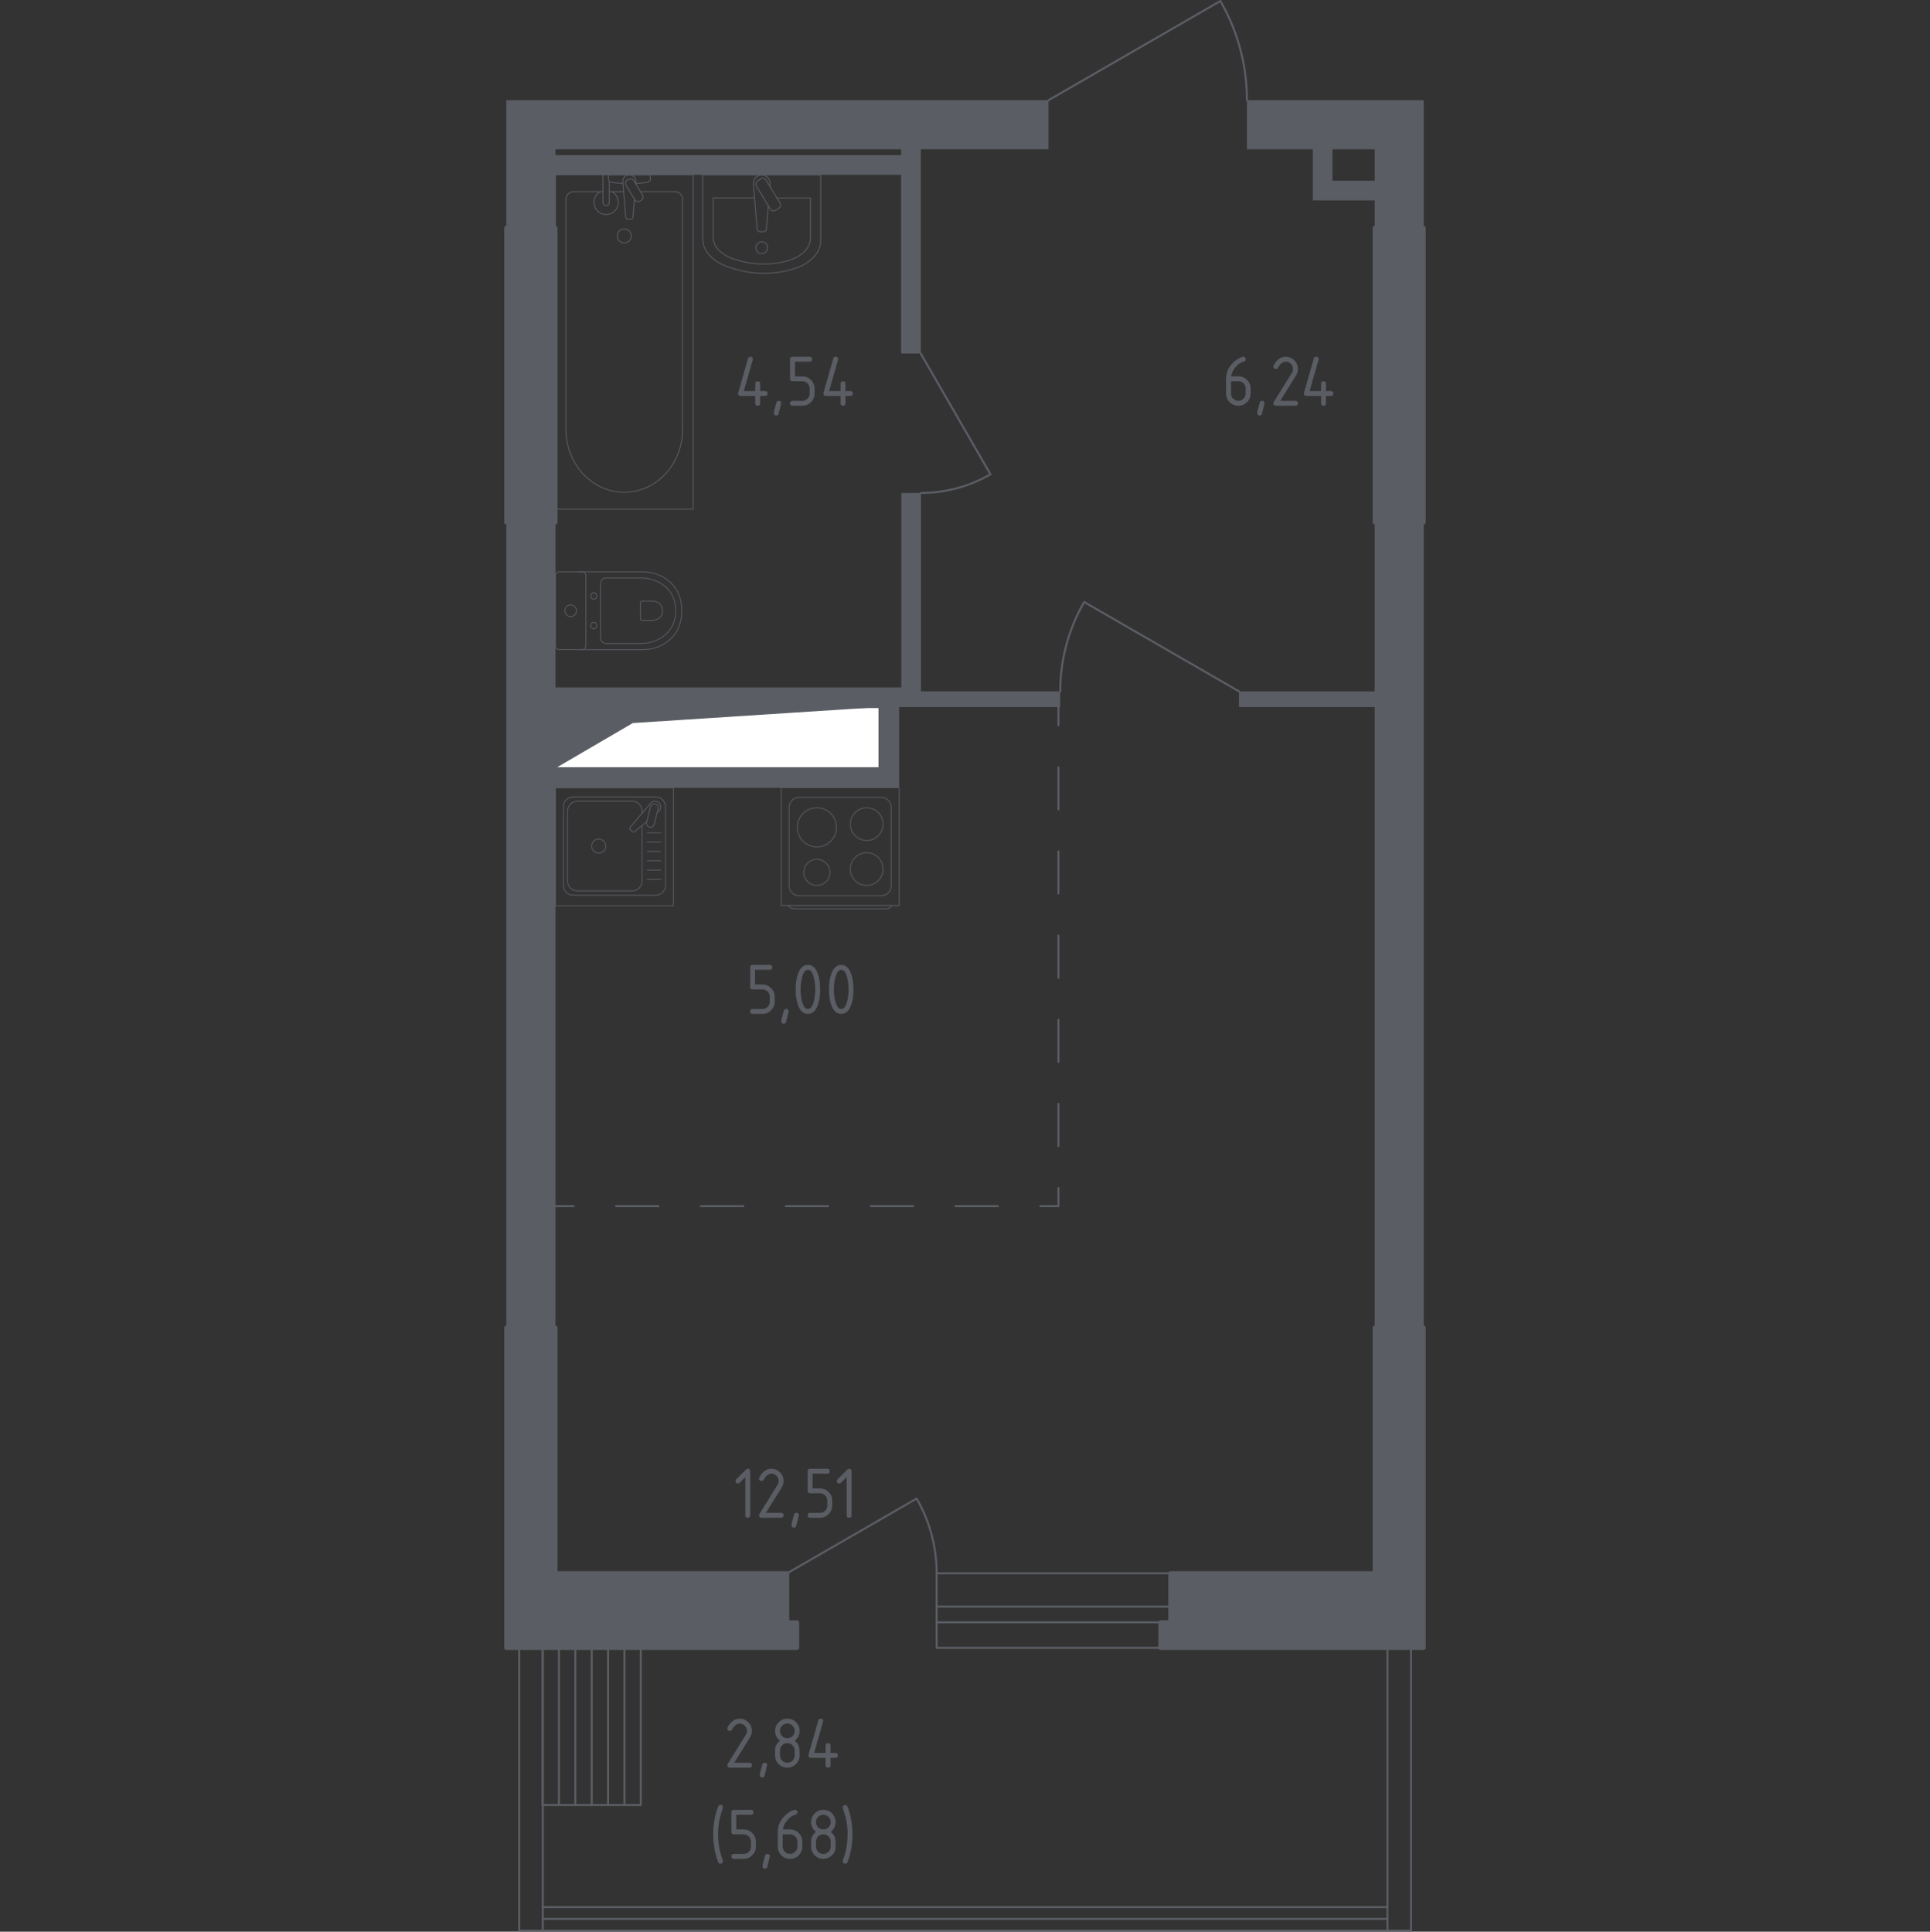 <?xml version="1.0" encoding="utf-8"?>
<!-- Generator: Adobe Illustrator 25.3.1, SVG Export Plug-In . SVG Version: 6.00 Build 0)  -->
<svg version="1.1" xmlns="http://www.w3.org/2000/svg" xmlns:xlink="http://www.w3.org/1999/xlink" x="0px" y="0px"
	 viewBox="0 0 1000 1001.05" style="enable-background:new 0 0 1000 1001.05;" xml:space="preserve">
<rect x="0" y="0" width="1000" height="1001.05" fill="#333333" stroke="none"/>
<style type="text/css">
	.st0{fill:none;stroke:#5B5D65;stroke-width:1.05;stroke-linecap:round;stroke-linejoin:round;stroke-miterlimit:10;}
	.st1{fill:#FFFFFF;stroke:#5B5D65;stroke-width:1.05;stroke-linecap:round;stroke-linejoin:round;stroke-miterlimit:10;}
	.st2{fill:#5B5D65;}
	.st3{fill:none;stroke:#5B5D65;stroke-width:1.05;stroke-linecap:round;stroke-linejoin:round;}
	
		.st4{fill:none;stroke:#5B5D65;stroke-width:1.05;stroke-linecap:round;stroke-linejoin:round;stroke-dasharray:21.809,21.809,21.809,21.809;}
	
		.st5{fill:none;stroke:#5B5D65;stroke-width:1.05;stroke-linecap:round;stroke-linejoin:round;stroke-dasharray:21.809,21.809,21.809,21.809,21.809,21.809;}
	
		.st6{fill:none;stroke:#5B5D65;stroke-width:1.05;stroke-linecap:round;stroke-linejoin:round;stroke-dasharray:21.986,21.986,21.986,21.986;}
	
		.st7{fill:none;stroke:#5B5D65;stroke-width:1.05;stroke-linecap:round;stroke-linejoin:round;stroke-dasharray:21.986,21.986,21.986,21.986,21.986,21.986;}
	.st8{opacity:0.86;}
	.st9{fill:none;stroke:#5B5D65;stroke-width:0.525;stroke-linecap:round;stroke-linejoin:round;stroke-miterlimit:10;}
	.st10{opacity:0.8;}
	
		.st11{fill-rule:evenodd;clip-rule:evenodd;fill:#5B5D65;stroke:#5B5D65;stroke-width:2.1;stroke-linecap:round;stroke-linejoin:round;stroke-miterlimit:10;}
</style>
<g id="Слой_1">
</g>
<g id="Окна_x2C__двери">
	<path class="st0" d="M543.28,51.92c29.68-17.13,59.36-34.26,89.04-51.39c3.44,5.95,7.5,14.35,10.32,24.96
		c2.78,10.44,3.45,19.62,3.44,26.43"/>
	<path class="st0" d="M641.97,358.28c-26.74-15.43-53.48-30.87-80.22-46.3c-3.1,5.36-6.76,12.93-9.3,22.49
		c-2.5,9.41-3.11,17.68-3.1,23.82"/>
	<path class="st0" d="M477.08,183.22c12.04,20.86,24.08,41.72,36.12,62.58c-4.18,2.42-10.09,5.27-17.54,7.26
		c-7.34,1.95-13.79,2.42-18.58,2.42"/>
	<g>
		<path class="st0" d="M407.89,815.28c22.35-12.9,44.7-25.8,67.05-38.7c2.59,4.48,5.65,10.81,7.77,18.79
			c2.09,7.86,2.6,14.77,2.59,19.91"/>
		<g>
			<polyline class="st0" points="485.3,832.58 606.4,832.58 606.4,840.72 485.3,840.72 			"/>
			<rect x="485.3" y="815.28" class="st0" width="121.1" height="38.67"/>
		</g>
	</g>
	<g>
		<polyline class="st0" points="281.23,1000.51 281.23,853.95 269.01,853.95 269.01,1000.51 731.09,1000.51 731.09,853.95 
			718.88,853.95 718.88,1000.53 		"/>
		<line class="st0" x1="718.86" y1="988.3" x2="281.23" y2="988.3"/>
		<line class="st0" x1="718.86" y1="994.41" x2="281.22" y2="994.41"/>
	</g>
	<g>
		<rect x="281.14" y="853.95" class="st0" width="50.89" height="81.43"/>
		<line class="st0" x1="323.55" y1="853.95" x2="323.55" y2="935.38"/>
		<line class="st0" x1="315.07" y1="853.95" x2="315.07" y2="935.38"/>
		<line class="st0" x1="306.59" y1="853.95" x2="306.59" y2="935.38"/>
		<line class="st0" x1="298.1" y1="853.95" x2="298.1" y2="935.38"/>
		<line class="st0" x1="289.62" y1="853.95" x2="289.62" y2="935.38"/>
	</g>
</g>
<g id="Шахты">
	<g>
		<polyline class="st1" points="287.82,398.1 455.7,398.1 455.7,366.42 287.82,366.42 287.82,398.1 		"/>
		<polygon class="st2" points="287.82,366.42 287.82,398.1 327.89,374.7 455.7,366.42 		"/>
	</g>
</g>
<g id="Перегородки">
	<g>
		<polygon class="st2" points="712.28,270.74 712.28,358.28 641.97,358.28 641.97,366.42 712.28,366.42 712.28,688.05 
			737.67,688.05 737.67,270.74 		"/>
		<path class="st2" d="M646.08,51.92v25.45h34.13v26.46h32.07v14.25h25.39V51.92H646.08z M690.38,93.65V77.37h21.9v16.28H690.38z"/>
		<path class="st2" d="M477.18,358.28v-102.8H467v100.76H287.82v-85.5h-25.49v417.3h25.49V408.27h178.06v-41.85h83.46v-8.14H477.18z
			 M455.7,398.1H287.82v-31.68H455.7V398.1z"/>
		<path class="st2" d="M262.33,51.92v66.16h25.49V90.59l179.08,0v92.63h10.18V90.59h0.01V77.37h66.2V51.92H262.33z M287.82,80.41
			v-3.04H466.9v3.04H287.82z"/>
	</g>
</g>
<g id="Пунктир">
	<g>
		<g>
			<line class="st3" x1="548.42" y1="366.42" x2="548.42" y2="375.8"/>
			<line class="st4" x1="548.42" y1="397.61" x2="548.42" y2="473.94"/>
			<line class="st5" x1="548.42" y1="484.84" x2="548.42" y2="604.79"/>
			<polyline class="st3" points="548.42,615.7 548.42,625.07 539.04,625.07 			"/>
			<line class="st6" x1="517.06" y1="625.07" x2="440.11" y2="625.07"/>
			<line class="st7" x1="429.11" y1="625.07" x2="308.19" y2="625.07"/>
			<line class="st3" x1="297.2" y1="625.07" x2="287.82" y2="625.07"/>
		</g>
	</g>
</g>
<g id="Сантехника">
	<g class="st8">
		<path class="st9" d="M364.11,90.68v33.2c0,6.31,5.42,12.05,13.88,14.67l2.64,0.82c9.91,3.07,21.31,3,31.13-0.2
			c8.24-2.68,13.49-8.33,13.49-14.55V90.68H364.11z"/>
		<path class="st9" d="M390.97,102.59h-21.49v20.43c0,4.91,4.47,9.38,11.45,11.42l2.17,0.64c8.17,2.39,17.57,2.34,25.67-0.15
			c6.79-2.09,11.12-6.49,11.12-11.32v-21.01h-17.37"/>
		<path class="st9" d="M398.89,96.57l0.11-1.36c0.18-2.17-1.46-4.22-3.84-4.5c-0.16-0.02-0.32-0.03-0.48-0.03s-0.32,0.01-0.48,0.03
			c-2.38,0.28-4.02,2.33-3.84,4.5l1.94,23.51c0,0.75,0.67,1.36,1.5,1.36h1.77c0.83,0,1.5-0.6,1.5-1.36l1-12.1"/>
		<path class="st9" d="M403.42,108.04l-1.56,0.94c-0.96,0.58-2.22,0.27-2.79-0.69l-7.14-11.85c-0.58-0.97-0.27-2.23,0.69-2.8
			l1.56-0.94c0.96-0.58,2.22-0.27,2.8,0.69l7.13,11.85C404.69,106.2,404.38,107.46,403.42,108.04z"/>
		<path class="st9" d="M397.74,128.38c0,1.69-1.37,3.05-3.06,3.05c-1.68,0-3.05-1.37-3.05-3.05c0-1.69,1.37-3.06,3.05-3.06
			C396.37,125.32,397.74,126.69,397.74,128.38z"/>
	</g>
	<g class="st8">
		<line class="st9" x1="323.14" y1="99.36" x2="315.7" y2="99.36"/>
		<path class="st9" d="M312.4,99.36h-15.38c-2.1,0-3.8,1.84-3.8,4.1v118.98c0,8.12,2.8,15.95,7.85,21.97
			c12,14.27,32.76,14.27,44.76,0c5.06-6.01,7.86-13.85,7.86-21.97V103.45c0-2.26-1.7-4.1-3.8-4.1h-18.01"/>
		<rect x="287.79" y="90.6" class="st9" width="71.34" height="173.25"/>
		<path class="st9" d="M323.46,125.91c-2.02,0-3.65-1.63-3.65-3.65c0-2.01,1.63-3.65,3.65-3.65c2.02,0,3.65,1.64,3.65,3.65
			C327.11,124.28,325.48,125.91,323.46,125.91z"/>
		<path class="st9" d="M315.7,90.6h-3.3v5.37v0.37v8.49c0,0,0.06,1.75,1.65,1.75c1.59,0,1.65-1.75,1.65-1.75v-8.49v-0.37v-1.98"/>
		<g>
			<path class="st9" d="M329.4,95.22l0.09-1.07c0.14-1.7-1.14-3.3-3.01-3.52c-0.13-0.01-0.25-0.02-0.38-0.02
				c-0.13,0-0.25,0.01-0.38,0.02c-1.87,0.22-3.15,1.83-3.01,3.52l1.52,18.42c0,0.59,0.52,1.06,1.18,1.06h1.38
				c0.65,0,1.17-0.47,1.17-1.06l0.77-9.33"/>
			<path class="st9" d="M332.21,103.84l-0.54,0.33c-0.96,0.58-2.22,0.27-2.8-0.7l-4.45-7.39c-0.58-0.96-0.27-2.22,0.69-2.8
				l0.55-0.32c0.95-0.58,2.21-0.26,2.79,0.69l4.45,7.4C333.48,102,333.17,103.26,332.21,103.84z"/>
			<path class="st9" d="M329.3,95.07c2.6-0.14,5.98-0.41,6.88-0.87c1.26-0.64,0.7-2.43,0.7-2.43v-1.14H315.3v1.14
				c0,0-0.55,1.79,0.7,2.43c0.89,0.45,4.19,0.72,6.77,0.86"/>
		</g>
		<path class="st9" d="M310.98,99.35c-1.93,1.08-3.23,3.14-3.23,5.5c0,3.48,2.82,6.3,6.3,6.3c3.48,0,6.3-2.82,6.3-6.3
			c0-2.36-1.3-4.42-3.23-5.5"/>
	</g>
	<g class="st10">
		<path class="st9" d="M299.64,296.36h33.54c3.66,0,7.27,0.92,10.51,2.77c4.62,2.64,9.55,7.72,9.55,17.37
			c0,9.65-4.93,14.73-9.55,17.38c-3.24,1.85-6.86,2.76-10.51,2.76h-33.54"/>
		<path class="st9" d="M311.14,302.6c0-1.71,1.28-3.09,2.87-3.09h18.07c3.28,0,6.54,0.77,9.45,2.33c4.15,2.23,8.58,6.51,8.58,14.65
			c0,8.13-4.43,12.42-8.58,14.65c-2.92,1.57-6.17,2.33-9.45,2.33h-18.07c-1.59,0-2.87-1.38-2.87-3.09V302.6z"/>
		<path class="st9" d="M331.81,312.41c0-0.5,0.38-0.91,0.84-0.91h5.31c0.97,0,1.92,0.23,2.78,0.69c1.21,0.65,2.52,1.91,2.52,4.3
			c0,2.39-1.3,3.66-2.52,4.31c-0.86,0.46-1.82,0.69-2.78,0.69h-5.31c-0.47,0-0.84-0.4-0.84-0.91V312.41z"/>
		<path class="st9" d="M307.67,310.49c0.86,0,1.55-0.75,1.55-1.68c0-0.92-0.69-1.67-1.55-1.67c-0.86,0-1.56,0.75-1.56,1.67
			C306.11,309.74,306.81,310.49,307.67,310.49z"/>
		<path class="st9" d="M307.67,325.85c0.86,0,1.55-0.75,1.55-1.68c0-0.92-0.69-1.67-1.55-1.67c-0.86,0-1.56,0.75-1.56,1.67
			C306.11,325.1,306.81,325.85,307.67,325.85z"/>
		<path class="st9" d="M303.56,334.62v-36.25c0-1.11-0.9-2.01-2.01-2.01H289.8c-1.11,0-2.01,0.9-2.01,2.01v36.25
			c0,1.12,0.9,2.01,2.01,2.01h11.75C302.66,336.63,303.56,335.74,303.56,334.62z"/>
		<path class="st9" d="M295.67,319.52c1.67,0,3.02-1.35,3.02-3.02c0-1.67-1.35-3.02-3.02-3.02c-1.67,0-3.02,1.35-3.02,3.02
			C292.66,318.16,294.01,319.52,295.67,319.52z"/>
	</g>
	<g class="st10">
		<rect x="287.79" y="408.27" class="st9" width="61.13" height="61.13"/>
		<path class="st9" d="M339.7,463.93h-42.69c-2.81,0-5.1-2.28-5.1-5.09v-40.76c0-2.81,2.29-5.09,5.1-5.09h42.69
			c2.81,0,5.1,2.28,5.1,5.09v40.76C344.8,461.65,342.51,463.93,339.7,463.93z"/>
		<path class="st9" d="M332.67,427.77v28.84c0,2.81-2.28,5.09-5.1,5.09h-28.38c-2.81,0-5.1-2.28-5.1-5.09V420.3
			c0-2.81,2.28-5.1,5.1-5.1h28.38c2.81,0,5.1,2.28,5.1,5.1v1.15"/>
		<path class="st9" d="M313.86,438.46c0,2.02-1.63,3.65-3.65,3.65c-2.01,0-3.65-1.63-3.65-3.65c0-2.01,1.64-3.65,3.65-3.65
			C312.22,434.81,313.86,436.44,313.86,438.46z"/>
		<path class="st9" d="M340.47,421.16l0.87-0.74c1.14-0.97,1.35-2.77,0.32-4.07c-0.07-0.09-0.14-0.17-0.22-0.25
			c-0.08-0.08-0.16-0.15-0.25-0.23c-1.3-1.03-3.1-0.82-4.07,0.32l-10.54,12.44c-0.37,0.36-0.33,0.98,0.07,1.39l0.86,0.86
			c0.41,0.4,1.03,0.44,1.4,0.07l6.25-5.3"/>
		<path class="st9" d="M336.53,428.61L336.53,428.61c-1.09-0.27-1.76-1.38-1.49-2.47l2-8.06c0.27-1.09,1.38-1.75,2.47-1.48
			c1.08,0.27,1.75,1.38,1.48,2.47l-1.99,8.05C338.72,428.21,337.62,428.88,336.53,428.61z"/>
		<line class="st9" x1="335.42" y1="455.73" x2="342.33" y2="455.73"/>
		<line class="st9" x1="335.42" y1="450.9" x2="342.33" y2="450.9"/>
		<line class="st9" x1="335.42" y1="446.06" x2="342.33" y2="446.06"/>
		<line class="st9" x1="335.42" y1="441.23" x2="342.33" y2="441.23"/>
		<line class="st9" x1="335.42" y1="436.39" x2="342.33" y2="436.39"/>
		<line class="st9" x1="335.42" y1="431.56" x2="342.33" y2="431.56"/>
	</g>
	<g class="st10">
		<path class="st9" d="M461.76,469.32L461.76,469.32c0,0.91-1.28,1.65-2.84,1.65h-47.2c-1.56,0-2.84-0.74-2.84-1.65"/>
		<rect x="404.75" y="408.16" class="st9" width="61.13" height="61.13"/>
		<path class="st9" d="M413.98,413.25h42.69c2.81,0,5.1,2.28,5.1,5.09v40.76c0,2.81-2.28,5.09-5.1,5.09h-42.69
			c-2.81,0-5.09-2.28-5.09-5.09v-40.76C408.88,415.53,411.16,413.25,413.98,413.25z"/>
		<path class="st9" d="M440.56,427.08c0-4.69,3.8-8.48,8.48-8.48c4.69,0,8.49,3.79,8.49,8.48c0,4.69-3.8,8.48-8.49,8.48
			C444.36,435.57,440.56,431.78,440.56,427.08z"/>
		<path class="st9" d="M413.11,428.74c0-5.6,4.54-10.14,10.14-10.14c5.6,0,10.14,4.54,10.14,10.14c0,5.6-4.54,10.14-10.14,10.14
			C417.65,438.88,413.11,434.34,413.11,428.74z"/>
		<path class="st9" d="M440.56,450.36c0-4.69,3.8-8.48,8.48-8.48c4.69,0,8.49,3.8,8.49,8.48c0,4.69-3.8,8.48-8.49,8.48
			C444.36,458.84,440.56,455.05,440.56,450.36z"/>
		<path class="st9" d="M416.49,452.09c0-3.73,3.03-6.76,6.76-6.76c3.73,0,6.76,3.03,6.76,6.76c0,3.73-3.03,6.76-6.76,6.76
			C419.52,458.84,416.49,455.82,416.49,452.09z"/>
	</g>
</g>
<g id="Несущие">
	<g>
		<polyline class="st11" points="737.67,270.74 712.28,270.74 712.28,118.08 737.67,118.08 737.67,270.74 		"/>
		<polygon class="st11" points="737.67,853.95 737.67,688.05 712.28,688.05 712.28,815.28 606.4,815.28 606.4,840.72 601.26,840.72 
			601.26,853.95 		"/>
		<polyline class="st11" points="287.82,270.74 262.33,270.74 262.33,118.08 287.82,118.08 287.82,270.74 		"/>
		<polygon class="st11" points="407.89,840.72 407.89,815.28 287.82,815.28 287.82,688.05 262.33,688.05 262.33,853.95 
			413.03,853.95 413.03,840.72 		"/>
	</g>
</g>
<g id="Слой_12">
</g>
<g id="Лифты_x2C__лестницы">
</g>
<g id="Площади">
	<g>
		<path class="st2" d="M644.16,184.88c0.85,0,1.27,0.42,1.27,1.27c0,0.63-0.21,0.99-0.63,1.1c-1.88,0.47-3.53,1.6-4.94,3.38
			c-1.12,1.41-1.76,2.88-1.94,4.4h3.71c1.79,0,3.3,0.62,4.52,1.85c1.22,1.23,1.83,2.73,1.83,4.5v2.54c0,1.77-0.62,3.27-1.86,4.5
			c-1.24,1.23-2.73,1.85-4.49,1.85c-1.77,0-3.27-0.61-4.5-1.84c-1.23-1.22-1.85-2.71-1.85-4.47v-7.65c0-2.87,0.96-5.39,2.87-7.56
			c1.49-1.68,3.11-2.87,4.86-3.58C643.5,184.98,643.89,184.88,644.16,184.88z M637.81,197.57v6.35c0,1.06,0.37,1.96,1.11,2.7
			s1.64,1.11,2.7,1.11c1.06,0,1.96-0.37,2.7-1.12c0.74-0.74,1.11-1.64,1.11-2.69v-2.54c0-1.06-0.37-1.96-1.12-2.7
			c-0.74-0.74-1.64-1.11-2.69-1.11H637.81z"/>
		<path class="st2" d="M653.93,207.73c0.85,0,1.27,0.42,1.27,1.25c0,0.12-0.44,1.92-1.31,5.4c-0.15,0.64-0.56,0.96-1.23,0.96
			c-0.85,0-1.27-0.42-1.27-1.27c0-0.58,0.44-2.37,1.31-5.38C652.88,208.05,653.29,207.73,653.93,207.73z"/>
		<path class="st2" d="M666.13,184.88c1.76,0,3.25,0.62,4.49,1.86c1.24,1.24,1.86,2.73,1.86,4.49c0,1.21-0.38,2.42-1.15,3.65
			l-8,12.84h7.88c0.85,0,1.27,0.42,1.27,1.27s-0.42,1.27-1.27,1.27h-10.15c-0.85,0-1.27-0.42-1.27-1.27c0-0.26,0.07-0.5,0.21-0.73
			l9.3-14.94c0.42-0.68,0.64-1.38,0.64-2.1c0-1.05-0.37-1.95-1.12-2.69c-0.74-0.74-1.64-1.12-2.69-1.12c-1.44,0-2.76,1.06-3.98,3.19
			c-0.23,0.41-0.6,0.62-1.1,0.62c-0.85,0-1.27-0.42-1.27-1.27c0-0.19,0.04-0.37,0.12-0.52C661.48,186.4,663.56,184.88,666.13,184.88
			z"/>
		<path class="st2" d="M675.6,203.92c0-0.14,0.01-0.26,0.04-0.35l5.08-17.77c0.18-0.62,0.59-0.92,1.23-0.92
			c0.85,0,1.27,0.42,1.27,1.27c0,0.12-0.01,0.24-0.04,0.37l-4.63,16.13h5.94v-3.81c0-0.85,0.42-1.27,1.27-1.27s1.27,0.42,1.27,1.27
			v3.81h2.54c0.85,0,1.27,0.42,1.27,1.27s-0.42,1.27-1.27,1.27h-2.54V209c0,0.85-0.42,1.27-1.27,1.27s-1.27-0.42-1.27-1.27v-3.81
			h-7.61C676.02,205.19,675.6,204.77,675.6,203.92z"/>
	</g>
	<g>
		<path class="st2" d="M383.22,890.65c1.76,0,3.25,0.62,4.49,1.86s1.86,2.73,1.86,4.49c0,1.21-0.38,2.42-1.15,3.65l-8,12.84h7.88
			c0.85,0,1.27,0.42,1.27,1.27c0,0.85-0.42,1.27-1.27,1.27h-10.15c-0.85,0-1.27-0.42-1.27-1.27c0-0.26,0.07-0.5,0.21-0.73l9.3-14.94
			c0.42-0.68,0.64-1.38,0.64-2.1c0-1.05-0.37-1.95-1.12-2.69s-1.64-1.12-2.69-1.12c-1.44,0-2.76,1.06-3.98,3.19
			c-0.23,0.41-0.6,0.62-1.1,0.62c-0.85,0-1.27-0.42-1.27-1.27c0-0.19,0.04-0.37,0.12-0.52
			C378.57,892.17,380.65,890.65,383.22,890.65z"/>
		<path class="st2" d="M396.21,913.49c0.85,0,1.27,0.42,1.27,1.25c0,0.12-0.44,1.92-1.31,5.4c-0.15,0.64-0.56,0.96-1.23,0.96
			c-0.85,0-1.27-0.42-1.27-1.27c0-0.58,0.44-2.37,1.31-5.38C395.16,913.81,395.57,913.49,396.21,913.49z"/>
		<path class="st2" d="M407.94,916.03c-1.76,0-3.25-0.62-4.49-1.86s-1.86-2.73-1.86-4.49v-2.54c0-2.1,0.85-3.79,2.54-5.08
			c-1.69-1.28-2.54-2.97-2.54-5.08c0-1.76,0.62-3.25,1.86-4.49s2.73-1.86,4.49-1.86c1.76,0,3.25,0.62,4.49,1.86s1.86,2.73,1.86,4.49
			c0,2.1-0.85,3.79-2.54,5.08c1.22,0.92,1.99,2.06,2.31,3.4c0.15,0.68,0.23,2.08,0.23,4.21c0,1.76-0.62,3.25-1.86,4.49
			S409.7,916.03,407.94,916.03z M407.94,900.8c1.06,0,1.96-0.37,2.7-1.11s1.11-1.64,1.11-2.7c0-1.05-0.37-1.95-1.12-2.69
			s-1.64-1.12-2.69-1.12c-1.06,0-1.96,0.37-2.7,1.11s-1.11,1.64-1.11,2.7c0,1.06,0.37,1.96,1.11,2.7S406.88,900.8,407.94,900.8z
			 M407.94,913.49c1.06,0,1.96-0.37,2.7-1.11s1.11-1.64,1.11-2.7v-2.54c0-1.05-0.37-1.95-1.12-2.69s-1.64-1.12-2.69-1.12
			c-1.06,0-1.96,0.37-2.7,1.11s-1.11,1.64-1.11,2.7v2.54c0,1.06,0.37,1.96,1.11,2.7S406.88,913.49,407.94,913.49z"/>
		<path class="st2" d="M418.87,909.68c0-0.14,0.01-0.26,0.04-0.35l5.08-17.77c0.18-0.62,0.59-0.92,1.23-0.92
			c0.85,0,1.27,0.42,1.27,1.27c0,0.12-0.01,0.24-0.04,0.37l-4.63,16.13h5.94v-3.81c0-0.85,0.42-1.27,1.27-1.27s1.27,0.42,1.27,1.27
			v3.81h2.54c0.85,0,1.27,0.42,1.27,1.27c0,0.85-0.42,1.27-1.27,1.27h-2.54v3.81c0,0.85-0.42,1.27-1.27,1.27s-1.27-0.42-1.27-1.27
			v-3.81h-7.61C419.29,910.95,418.87,910.53,418.87,909.68z"/>
		<path class="st2" d="M372.06,950.59c0,2.56,0.25,5.11,0.75,7.63c0.29,1.51,0.86,3.47,1.69,5.86c0.06,0.18,0.1,0.33,0.1,0.46
			c0,0.35-0.13,0.64-0.38,0.89c-0.26,0.25-0.56,0.38-0.9,0.38c-0.54,0-0.9-0.2-1.08-0.6c-0.71-1.51-1.33-3.63-1.88-6.35
			c-0.55-2.72-0.83-5.48-0.83-8.29s0.28-5.57,0.83-8.29c0.55-2.72,1.18-4.83,1.88-6.35c0.18-0.4,0.54-0.6,1.08-0.6
			c0.86,0,1.29,0.42,1.29,1.27c0,0.13-0.03,0.28-0.1,0.46c-0.83,2.4-1.4,4.35-1.69,5.86C372.31,945.49,372.06,948.03,372.06,950.59z
			"/>
		<path class="st2" d="M378.95,949.33v-10.15c0-0.85,0.42-1.27,1.27-1.27h8.88c0.85,0,1.27,0.42,1.27,1.27
			c0,0.85-0.42,1.27-1.27,1.27h-7.61v7.61h3.81c1.76,0,3.25,0.62,4.49,1.87s1.86,2.74,1.86,4.48v2.54c0,1.76-0.62,3.25-1.87,4.49
			s-2.74,1.86-4.48,1.86h-5.08c-0.85,0-1.27-0.42-1.27-1.27c0-0.85,0.42-1.27,1.27-1.27h5.08c1.06,0,1.96-0.37,2.7-1.11
			s1.11-1.64,1.11-2.7v-2.54c0-1.05-0.37-1.95-1.12-2.69s-1.64-1.12-2.69-1.12h-5.08C379.38,950.59,378.95,950.17,378.95,949.33z"/>
		<path class="st2" d="M397.61,960.75c0.85,0,1.27,0.42,1.27,1.25c0,0.12-0.44,1.92-1.31,5.4c-0.15,0.64-0.56,0.96-1.23,0.96
			c-0.85,0-1.27-0.42-1.27-1.27c0-0.58,0.44-2.37,1.31-5.38C396.56,961.07,396.97,960.75,397.61,960.75z"/>
		<path class="st2" d="M411.88,937.9c0.85,0,1.27,0.42,1.27,1.27c0,0.63-0.21,0.99-0.63,1.1c-1.88,0.47-3.53,1.6-4.94,3.38
			c-1.12,1.41-1.76,2.88-1.94,4.4h3.71c1.79,0,3.3,0.62,4.52,1.85c1.22,1.23,1.83,2.73,1.83,4.5v2.54c0,1.77-0.62,3.27-1.86,4.5
			s-2.73,1.85-4.49,1.85c-1.77,0-3.27-0.61-4.5-1.84c-1.23-1.22-1.85-2.71-1.85-4.47v-7.65c0-2.87,0.96-5.39,2.87-7.56
			c1.49-1.68,3.11-2.87,4.86-3.58C411.22,938,411.61,937.9,411.88,937.9z M405.53,950.59v6.34c0,1.06,0.37,1.96,1.11,2.7
			s1.64,1.11,2.7,1.11c1.06,0,1.96-0.37,2.7-1.12s1.11-1.64,1.11-2.69v-2.54c0-1.06-0.37-1.96-1.12-2.7s-1.64-1.11-2.69-1.11H405.53
			z"/>
		<path class="st2" d="M426.61,963.29c-1.76,0-3.25-0.62-4.49-1.86s-1.86-2.73-1.86-4.49v-2.54c0-2.1,0.85-3.79,2.54-5.08
			c-1.69-1.28-2.54-2.97-2.54-5.08c0-1.76,0.62-3.25,1.86-4.49s2.73-1.86,4.49-1.86c1.76,0,3.25,0.62,4.49,1.86s1.86,2.73,1.86,4.49
			c0,2.1-0.85,3.79-2.54,5.08c1.22,0.92,1.99,2.06,2.31,3.4c0.15,0.68,0.23,2.08,0.23,4.21c0,1.76-0.62,3.25-1.86,4.49
			S428.37,963.29,426.61,963.29z M426.61,948.06c1.06,0,1.96-0.37,2.7-1.11s1.11-1.64,1.11-2.7c0-1.05-0.37-1.95-1.12-2.69
			s-1.64-1.12-2.69-1.12c-1.06,0-1.96,0.37-2.7,1.11s-1.11,1.64-1.11,2.7c0,1.06,0.37,1.96,1.11,2.7S425.54,948.06,426.61,948.06z
			 M426.61,960.75c1.06,0,1.96-0.37,2.7-1.11s1.11-1.64,1.11-2.7v-2.54c0-1.05-0.37-1.95-1.12-2.69s-1.64-1.12-2.69-1.12
			c-1.06,0-1.96,0.37-2.7,1.11s-1.11,1.64-1.11,2.7v2.54c0,1.06,0.37,1.96,1.11,2.7S425.54,960.75,426.61,960.75z"/>
		<path class="st2" d="M439.17,950.59c0-2.56-0.25-5.11-0.75-7.63c-0.28-1.42-0.85-3.38-1.71-5.86c-0.05-0.15-0.08-0.31-0.08-0.46
			c0-0.35,0.13-0.64,0.38-0.89c0.26-0.25,0.56-0.38,0.9-0.38c0.54,0,0.9,0.2,1.08,0.6c0.71,1.51,1.33,3.63,1.88,6.35
			c0.55,2.72,0.83,5.48,0.83,8.29s-0.28,5.57-0.83,8.29c-0.55,2.72-1.18,4.83-1.88,6.35c-0.18,0.4-0.54,0.6-1.08,0.6
			c-0.33,0-0.63-0.13-0.89-0.38c-0.26-0.26-0.39-0.55-0.39-0.88c0-0.15,0.03-0.31,0.08-0.46c0.86-2.49,1.43-4.44,1.71-5.86
			C438.92,955.7,439.17,953.16,439.17,950.59z"/>
	</g>
	<g>
		<path class="st2" d="M382.44,203.92c0-0.14,0.01-0.26,0.04-0.35l5.08-17.77c0.18-0.62,0.59-0.92,1.23-0.92
			c0.85,0,1.27,0.42,1.27,1.27c0,0.12-0.01,0.24-0.04,0.37l-4.63,16.13h5.94v-3.81c0-0.85,0.42-1.27,1.27-1.27s1.27,0.42,1.27,1.27
			v3.81h2.54c0.85,0,1.27,0.42,1.27,1.27s-0.42,1.27-1.27,1.27h-2.54V209c0,0.85-0.42,1.27-1.27,1.27s-1.27-0.42-1.27-1.27v-3.81
			h-7.61C382.86,205.19,382.44,204.77,382.44,203.92z"/>
		<path class="st2" d="M403.5,207.73c0.85,0,1.27,0.42,1.27,1.25c0,0.12-0.44,1.92-1.31,5.4c-0.15,0.64-0.56,0.96-1.23,0.96
			c-0.85,0-1.27-0.42-1.27-1.27c0-0.58,0.44-2.37,1.31-5.38C402.45,208.05,402.86,207.73,403.5,207.73z"/>
		<path class="st2" d="M409.36,196.31v-10.15c0-0.85,0.42-1.27,1.27-1.27h8.88c0.85,0,1.27,0.42,1.27,1.27
			c0,0.85-0.42,1.27-1.27,1.27h-7.61v7.61h3.81c1.76,0,3.25,0.62,4.49,1.87c1.24,1.24,1.86,2.74,1.86,4.48v2.54
			c0,1.76-0.62,3.25-1.87,4.49c-1.24,1.24-2.74,1.86-4.48,1.86h-5.08c-0.85,0-1.27-0.42-1.27-1.27s0.42-1.27,1.27-1.27h5.08
			c1.06,0,1.96-0.37,2.7-1.11s1.11-1.64,1.11-2.7v-2.54c0-1.05-0.37-1.95-1.12-2.69c-0.74-0.74-1.64-1.12-2.69-1.12h-5.08
			C409.78,197.57,409.36,197.15,409.36,196.31z"/>
		<path class="st2" d="M426.63,203.92c0-0.14,0.01-0.26,0.04-0.35l5.08-17.77c0.18-0.62,0.59-0.92,1.23-0.92
			c0.85,0,1.27,0.42,1.27,1.27c0,0.12-0.01,0.24-0.04,0.37l-4.63,16.13h5.94v-3.81c0-0.85,0.42-1.27,1.27-1.27s1.27,0.42,1.27,1.27
			v3.81h2.54c0.85,0,1.27,0.42,1.27,1.27s-0.42,1.27-1.27,1.27h-2.54V209c0,0.85-0.42,1.27-1.27,1.27s-1.27-0.42-1.27-1.27v-3.81
			h-7.61C427.05,205.19,426.63,204.77,426.63,203.92z"/>
	</g>
	<g>
		<path class="st2" d="M388.68,511.45V501.3c0-0.85,0.42-1.27,1.27-1.27h8.88c0.85,0,1.27,0.42,1.27,1.27
			c0,0.85-0.42,1.27-1.27,1.27h-7.61v7.61h3.81c1.76,0,3.25,0.62,4.49,1.87c1.24,1.24,1.86,2.74,1.86,4.48v2.54
			c0,1.76-0.62,3.25-1.87,4.49s-2.74,1.86-4.48,1.86h-5.08c-0.85,0-1.27-0.42-1.27-1.27c0-0.85,0.42-1.27,1.27-1.27h5.08
			c1.06,0,1.96-0.37,2.7-1.11s1.11-1.64,1.11-2.7v-2.54c0-1.05-0.37-1.95-1.12-2.69s-1.64-1.12-2.69-1.12h-5.08
			C389.1,512.72,388.68,512.3,388.68,511.45z"/>
		<path class="st2" d="M407.34,522.87c0.85,0,1.27,0.42,1.27,1.25c0,0.12-0.44,1.92-1.31,5.4c-0.15,0.64-0.56,0.96-1.23,0.96
			c-0.85,0-1.27-0.42-1.27-1.27c0-0.58,0.44-2.37,1.31-5.38C406.28,523.19,406.69,522.87,407.34,522.87z"/>
		<path class="st2" d="M424.95,512.72c0,3.03-0.37,5.64-1.12,7.84c-1.09,3.23-2.83,4.85-5.23,4.85c-2.4,0-4.14-1.61-5.23-4.83
			c-0.74-2.21-1.12-4.83-1.12-7.86c0-3.04,0.37-5.66,1.12-7.86c1.09-3.22,2.83-4.83,5.23-4.83c2.4,0,4.14,1.62,5.23,4.85
			C424.57,507.08,424.95,509.7,424.95,512.72z M422.41,512.72c0-2.1-0.22-4.08-0.67-5.94c-0.68-2.81-1.72-4.21-3.13-4.21
			c-1.4,0-2.44,1.41-3.12,4.23c-0.46,1.9-0.69,3.87-0.69,5.92c0,2.09,0.22,4.07,0.67,5.94c0.68,2.81,1.72,4.21,3.13,4.21
			c1.41,0,2.45-1.4,3.13-4.21C422.18,516.79,422.41,514.81,422.41,512.72z"/>
		<path class="st2" d="M442.22,512.72c0,3.03-0.37,5.64-1.12,7.84c-1.09,3.23-2.83,4.85-5.23,4.85c-2.4,0-4.14-1.61-5.23-4.83
			c-0.74-2.21-1.12-4.83-1.12-7.86c0-3.04,0.37-5.66,1.12-7.86c1.09-3.22,2.83-4.83,5.23-4.83c2.4,0,4.14,1.62,5.23,4.85
			C441.84,507.08,442.22,509.7,442.22,512.72z M439.68,512.72c0-2.1-0.22-4.08-0.67-5.94c-0.68-2.81-1.72-4.21-3.13-4.21
			c-1.4,0-2.44,1.41-3.12,4.23c-0.46,1.9-0.69,3.87-0.69,5.92c0,2.09,0.22,4.07,0.67,5.94c0.68,2.81,1.72,4.21,3.13,4.21
			c1.41,0,2.45-1.4,3.13-4.21C439.45,516.79,439.68,514.81,439.68,512.72z"/>
	</g>
	<g>
		<path class="st2" d="M386.18,765.48l-2.92,2.92c-0.25,0.24-0.54,0.36-0.89,0.36c-0.85,0-1.27-0.42-1.27-1.27
			c0-0.35,0.12-0.64,0.37-0.88l4.96-4.96c0.33-0.33,0.67-0.5,1.02-0.5c0.85,0,1.27,0.42,1.27,1.27v22.84c0,0.85-0.42,1.27-1.27,1.27
			c-0.85,0-1.27-0.42-1.27-1.27V765.48z"/>
		<path class="st2" d="M399.64,761.14c1.76,0,3.25,0.62,4.49,1.86s1.86,2.73,1.86,4.49c0,1.21-0.38,2.42-1.15,3.65l-8,12.84h7.88
			c0.85,0,1.27,0.42,1.27,1.27c0,0.85-0.42,1.27-1.27,1.27h-10.15c-0.85,0-1.27-0.42-1.27-1.27c0-0.26,0.07-0.5,0.21-0.73l9.3-14.94
			c0.42-0.68,0.64-1.38,0.64-2.1c0-1.05-0.37-1.95-1.12-2.69s-1.64-1.12-2.69-1.12c-1.44,0-2.76,1.06-3.98,3.19
			c-0.23,0.41-0.6,0.62-1.1,0.62c-0.85,0-1.27-0.42-1.27-1.27c0-0.19,0.04-0.37,0.12-0.52
			C394.99,762.66,397.07,761.14,399.64,761.14z"/>
		<path class="st2" d="M412.63,783.99c0.85,0,1.27,0.42,1.27,1.25c0,0.12-0.44,1.92-1.31,5.4c-0.15,0.64-0.56,0.96-1.23,0.96
			c-0.85,0-1.27-0.42-1.27-1.27c0-0.58,0.44-2.37,1.31-5.38C411.58,784.31,411.99,783.99,412.63,783.99z"/>
		<path class="st2" d="M418.49,772.56v-10.15c0-0.85,0.42-1.27,1.27-1.27h8.88c0.85,0,1.27,0.42,1.27,1.27
			c0,0.85-0.42,1.27-1.27,1.27h-7.61v7.61h3.81c1.76,0,3.25,0.62,4.49,1.87s1.86,2.74,1.86,4.48v2.54c0,1.76-0.62,3.25-1.87,4.49
			s-2.74,1.86-4.48,1.86h-5.08c-0.85,0-1.27-0.42-1.27-1.27c0-0.85,0.42-1.27,1.27-1.27h5.08c1.06,0,1.96-0.37,2.7-1.11
			s1.11-1.64,1.11-2.7v-2.54c0-1.05-0.37-1.95-1.12-2.69s-1.64-1.12-2.69-1.12h-5.08C418.92,773.83,418.49,773.41,418.49,772.56z"/>
		<path class="st2" d="M438.68,765.48l-2.92,2.92c-0.25,0.24-0.54,0.36-0.89,0.36c-0.85,0-1.27-0.42-1.27-1.27
			c0-0.35,0.12-0.64,0.37-0.88l4.96-4.96c0.33-0.33,0.67-0.5,1.02-0.5c0.85,0,1.27,0.42,1.27,1.27v22.84c0,0.85-0.42,1.27-1.27,1.27
			c-0.85,0-1.27-0.42-1.27-1.27V765.48z"/>
	</g>
</g>
<g id="Таблички">
</g>
<g id="Этаж_x2C__секции">
</g>
</svg>
